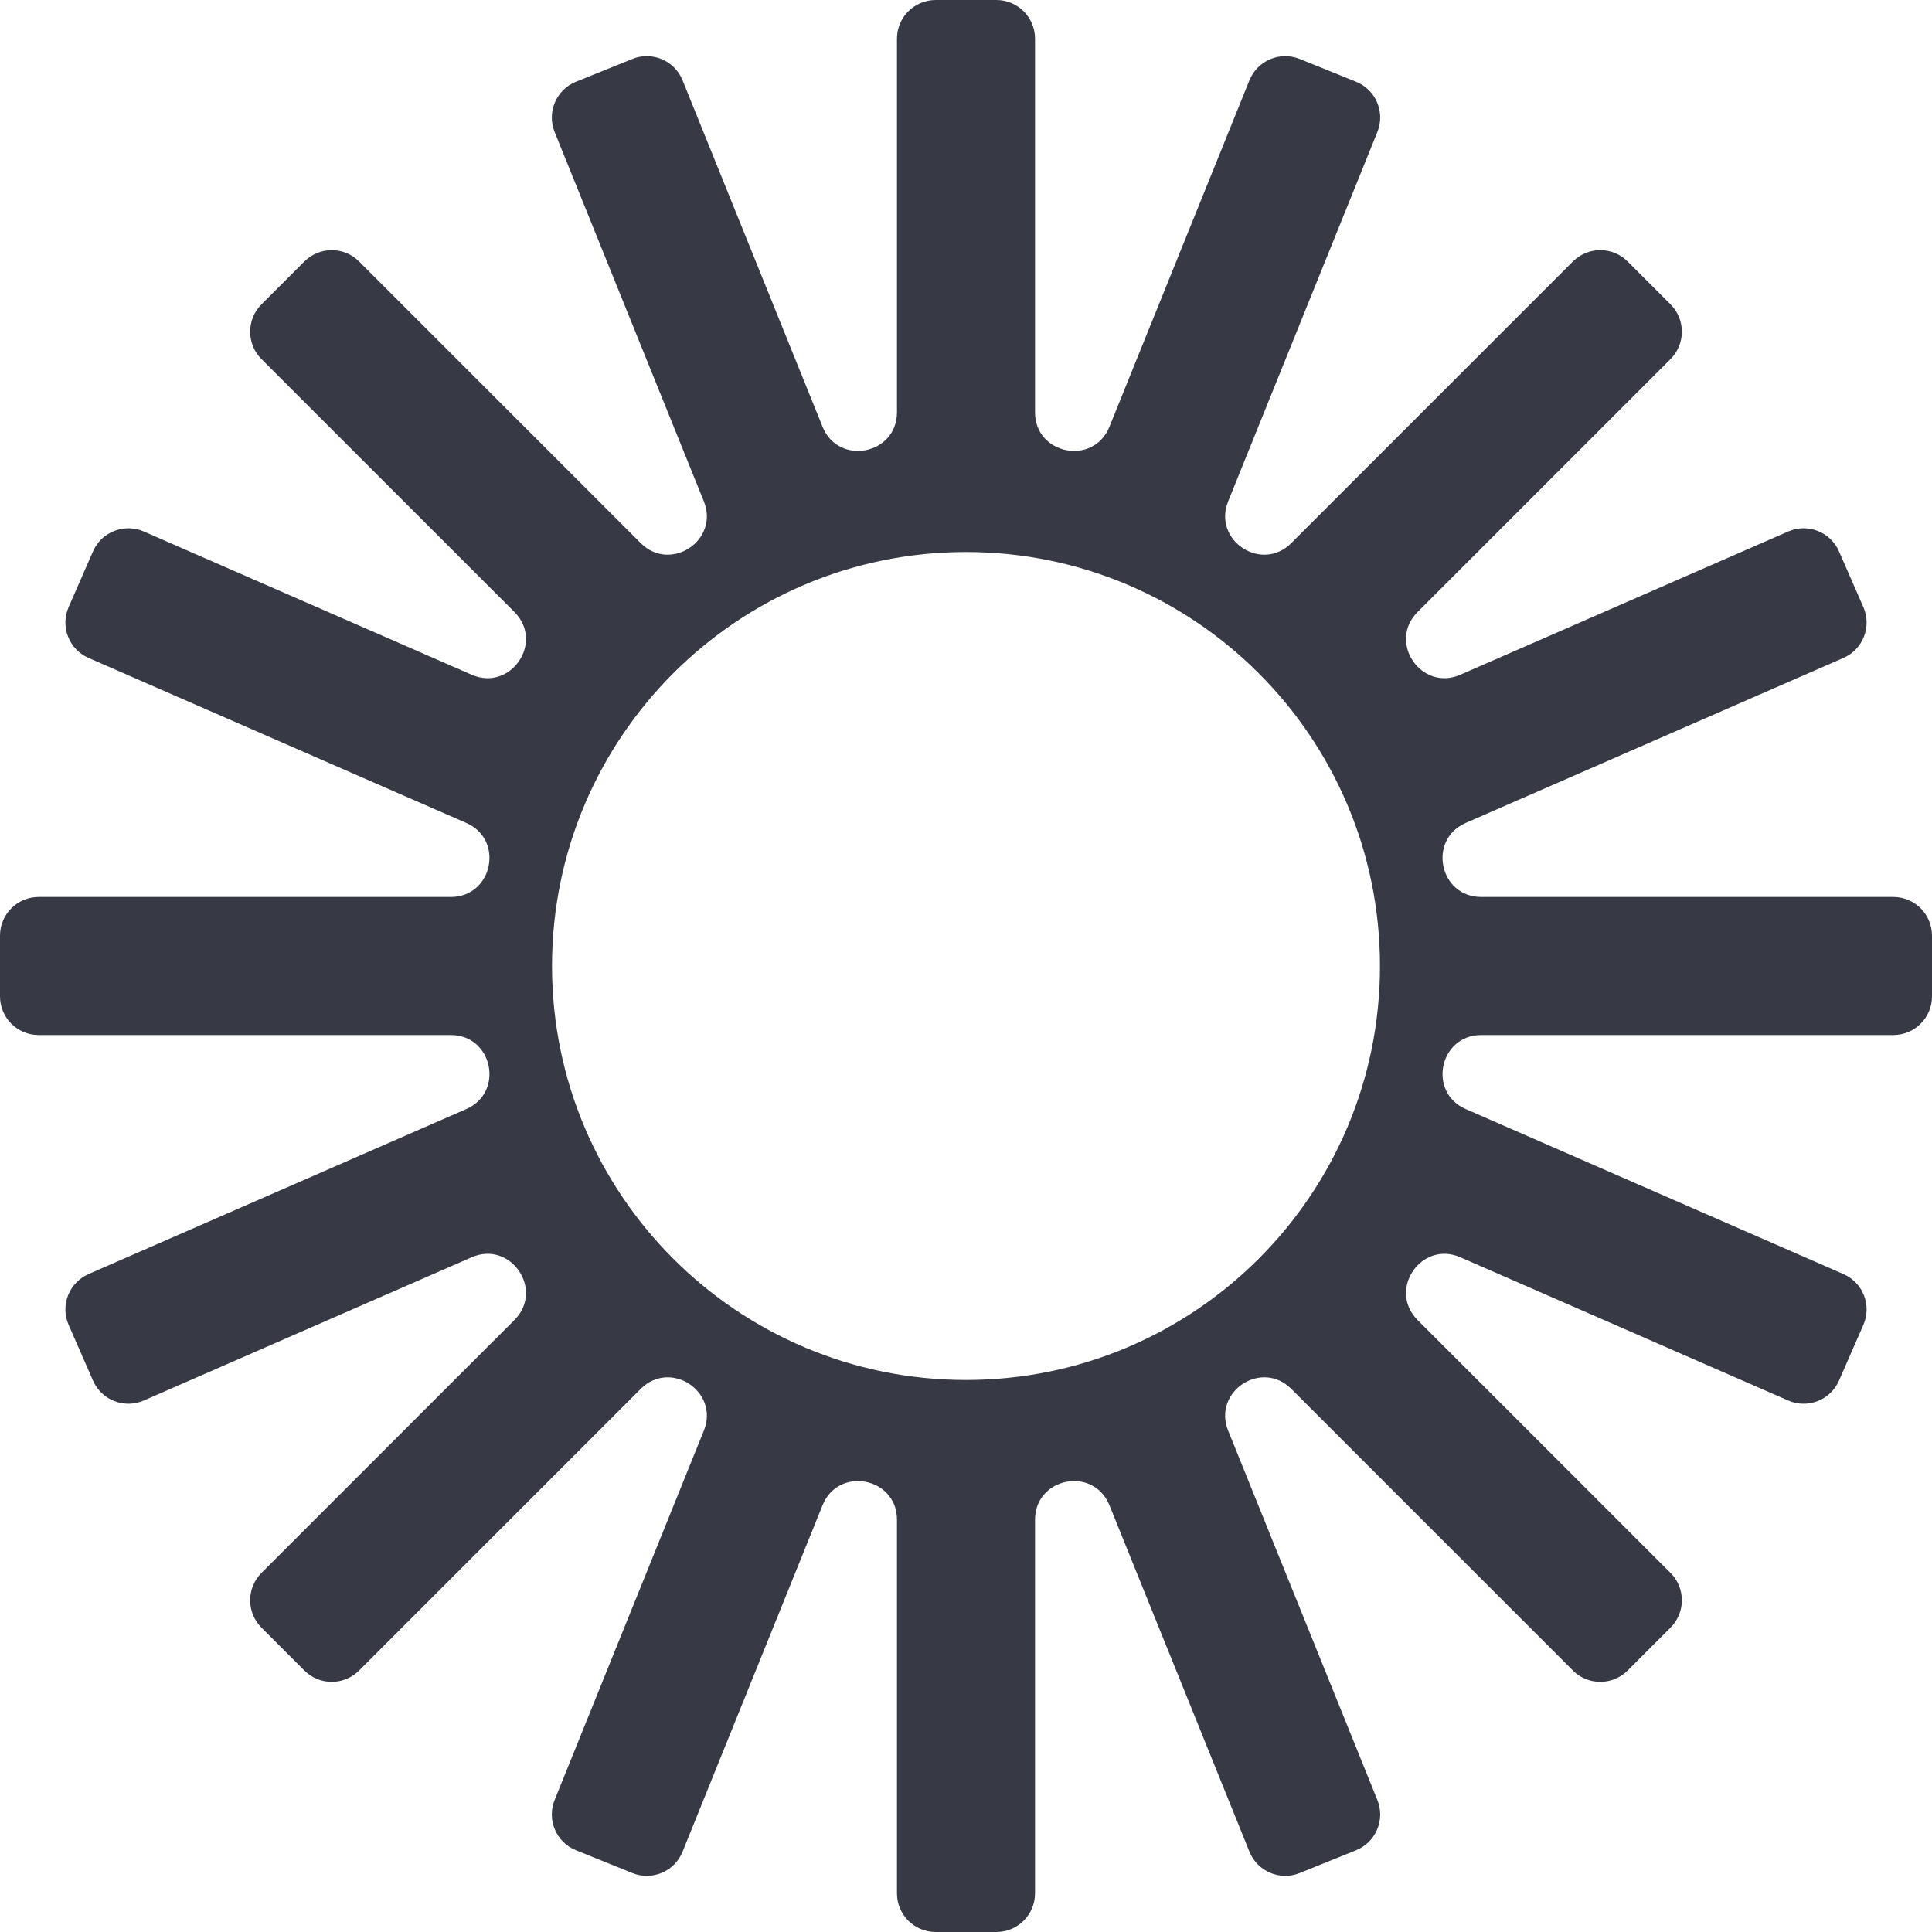 <svg width="40" height="40" viewBox="0 0 40 40" fill="none" xmlns="http://www.w3.org/2000/svg">
<path fill-rule="evenodd" clip-rule="evenodd" d="M20.629 0C21.07 0 21.429 0.358 21.429 0.8V8.535C21.429 9.414 22.641 9.65 22.97 8.835L25.868 1.663C26.033 1.253 26.5 1.055 26.909 1.221L28.075 1.692C28.485 1.857 28.683 2.324 28.517 2.733L25.428 10.379C25.101 11.187 26.119 11.861 26.735 11.244L32.566 5.413C32.879 5.101 33.385 5.101 33.698 5.413L34.587 6.302C34.899 6.615 34.899 7.121 34.587 7.434L29.35 12.67C28.725 13.295 29.426 14.323 30.236 13.969L37.022 11.004C37.427 10.827 37.899 11.012 38.075 11.417L38.579 12.569C38.756 12.974 38.571 13.445 38.166 13.622L30.347 17.038C29.552 17.385 29.8 18.571 30.667 18.571H39.2C39.642 18.571 40 18.93 40 19.371V20.629C40 21.07 39.642 21.429 39.2 21.429H30.667C29.8 21.429 29.553 22.615 30.347 22.962L38.166 26.378C38.571 26.555 38.756 27.026 38.579 27.431L38.075 28.583C37.899 28.988 37.427 29.173 37.022 28.996L30.236 26.031C29.426 25.677 28.725 26.705 29.35 27.33L34.587 32.566C34.899 32.879 34.899 33.385 34.587 33.698L33.698 34.587C33.385 34.899 32.879 34.899 32.566 34.587L26.735 28.756C26.119 28.139 25.101 28.813 25.428 29.621L28.517 37.267C28.683 37.676 28.485 38.143 28.075 38.308L26.909 38.779C26.5 38.945 26.033 38.747 25.868 38.337L22.97 31.165C22.641 30.35 21.429 30.586 21.429 31.465V39.2C21.429 39.642 21.07 40 20.629 40H19.371C18.93 40 18.571 39.642 18.571 39.2V31.465C18.571 30.586 17.359 30.35 17.03 31.165L14.132 38.337C13.967 38.747 13.5 38.945 13.091 38.779L11.925 38.308C11.515 38.143 11.318 37.676 11.483 37.267L14.572 29.621C14.899 28.813 13.881 28.139 13.265 28.756L7.434 34.587C7.121 34.899 6.615 34.899 6.302 34.587L5.413 33.698C5.101 33.385 5.101 32.879 5.413 32.566L10.65 27.33C11.275 26.705 10.574 25.677 9.764 26.031L2.978 28.996C2.573 29.173 2.101 28.988 1.925 28.583L1.421 27.431C1.244 27.026 1.429 26.555 1.834 26.378L9.653 22.962C10.447 22.615 10.2 21.429 9.333 21.429H0.8C0.358 21.429 0 21.07 0 20.629V19.371C0 18.93 0.358 18.571 0.8 18.571H9.333C10.2 18.571 10.447 17.385 9.653 17.038L1.834 13.622C1.429 13.445 1.244 12.974 1.421 12.569L1.925 11.417C2.101 11.012 2.573 10.827 2.978 11.004L9.764 13.969C10.574 14.323 11.275 13.295 10.65 12.67L5.413 7.434C5.101 7.121 5.101 6.615 5.413 6.302L6.302 5.413C6.615 5.101 7.121 5.101 7.434 5.413L13.265 11.244C13.881 11.861 14.899 11.187 14.572 10.379L11.483 2.733C11.318 2.324 11.515 1.857 11.925 1.692L13.091 1.221C13.5 1.055 13.967 1.253 14.132 1.663L17.03 8.835C17.359 9.65 18.571 9.414 18.571 8.535V0.8C18.571 0.358 18.93 0 19.371 0H20.629ZM20 28.571C24.734 28.571 28.571 24.734 28.571 20C28.571 15.266 24.734 11.429 20 11.429C15.266 11.429 11.429 15.266 11.429 20C11.429 24.734 15.266 28.571 20 28.571Z" fill="#373A44"/>
</svg>
